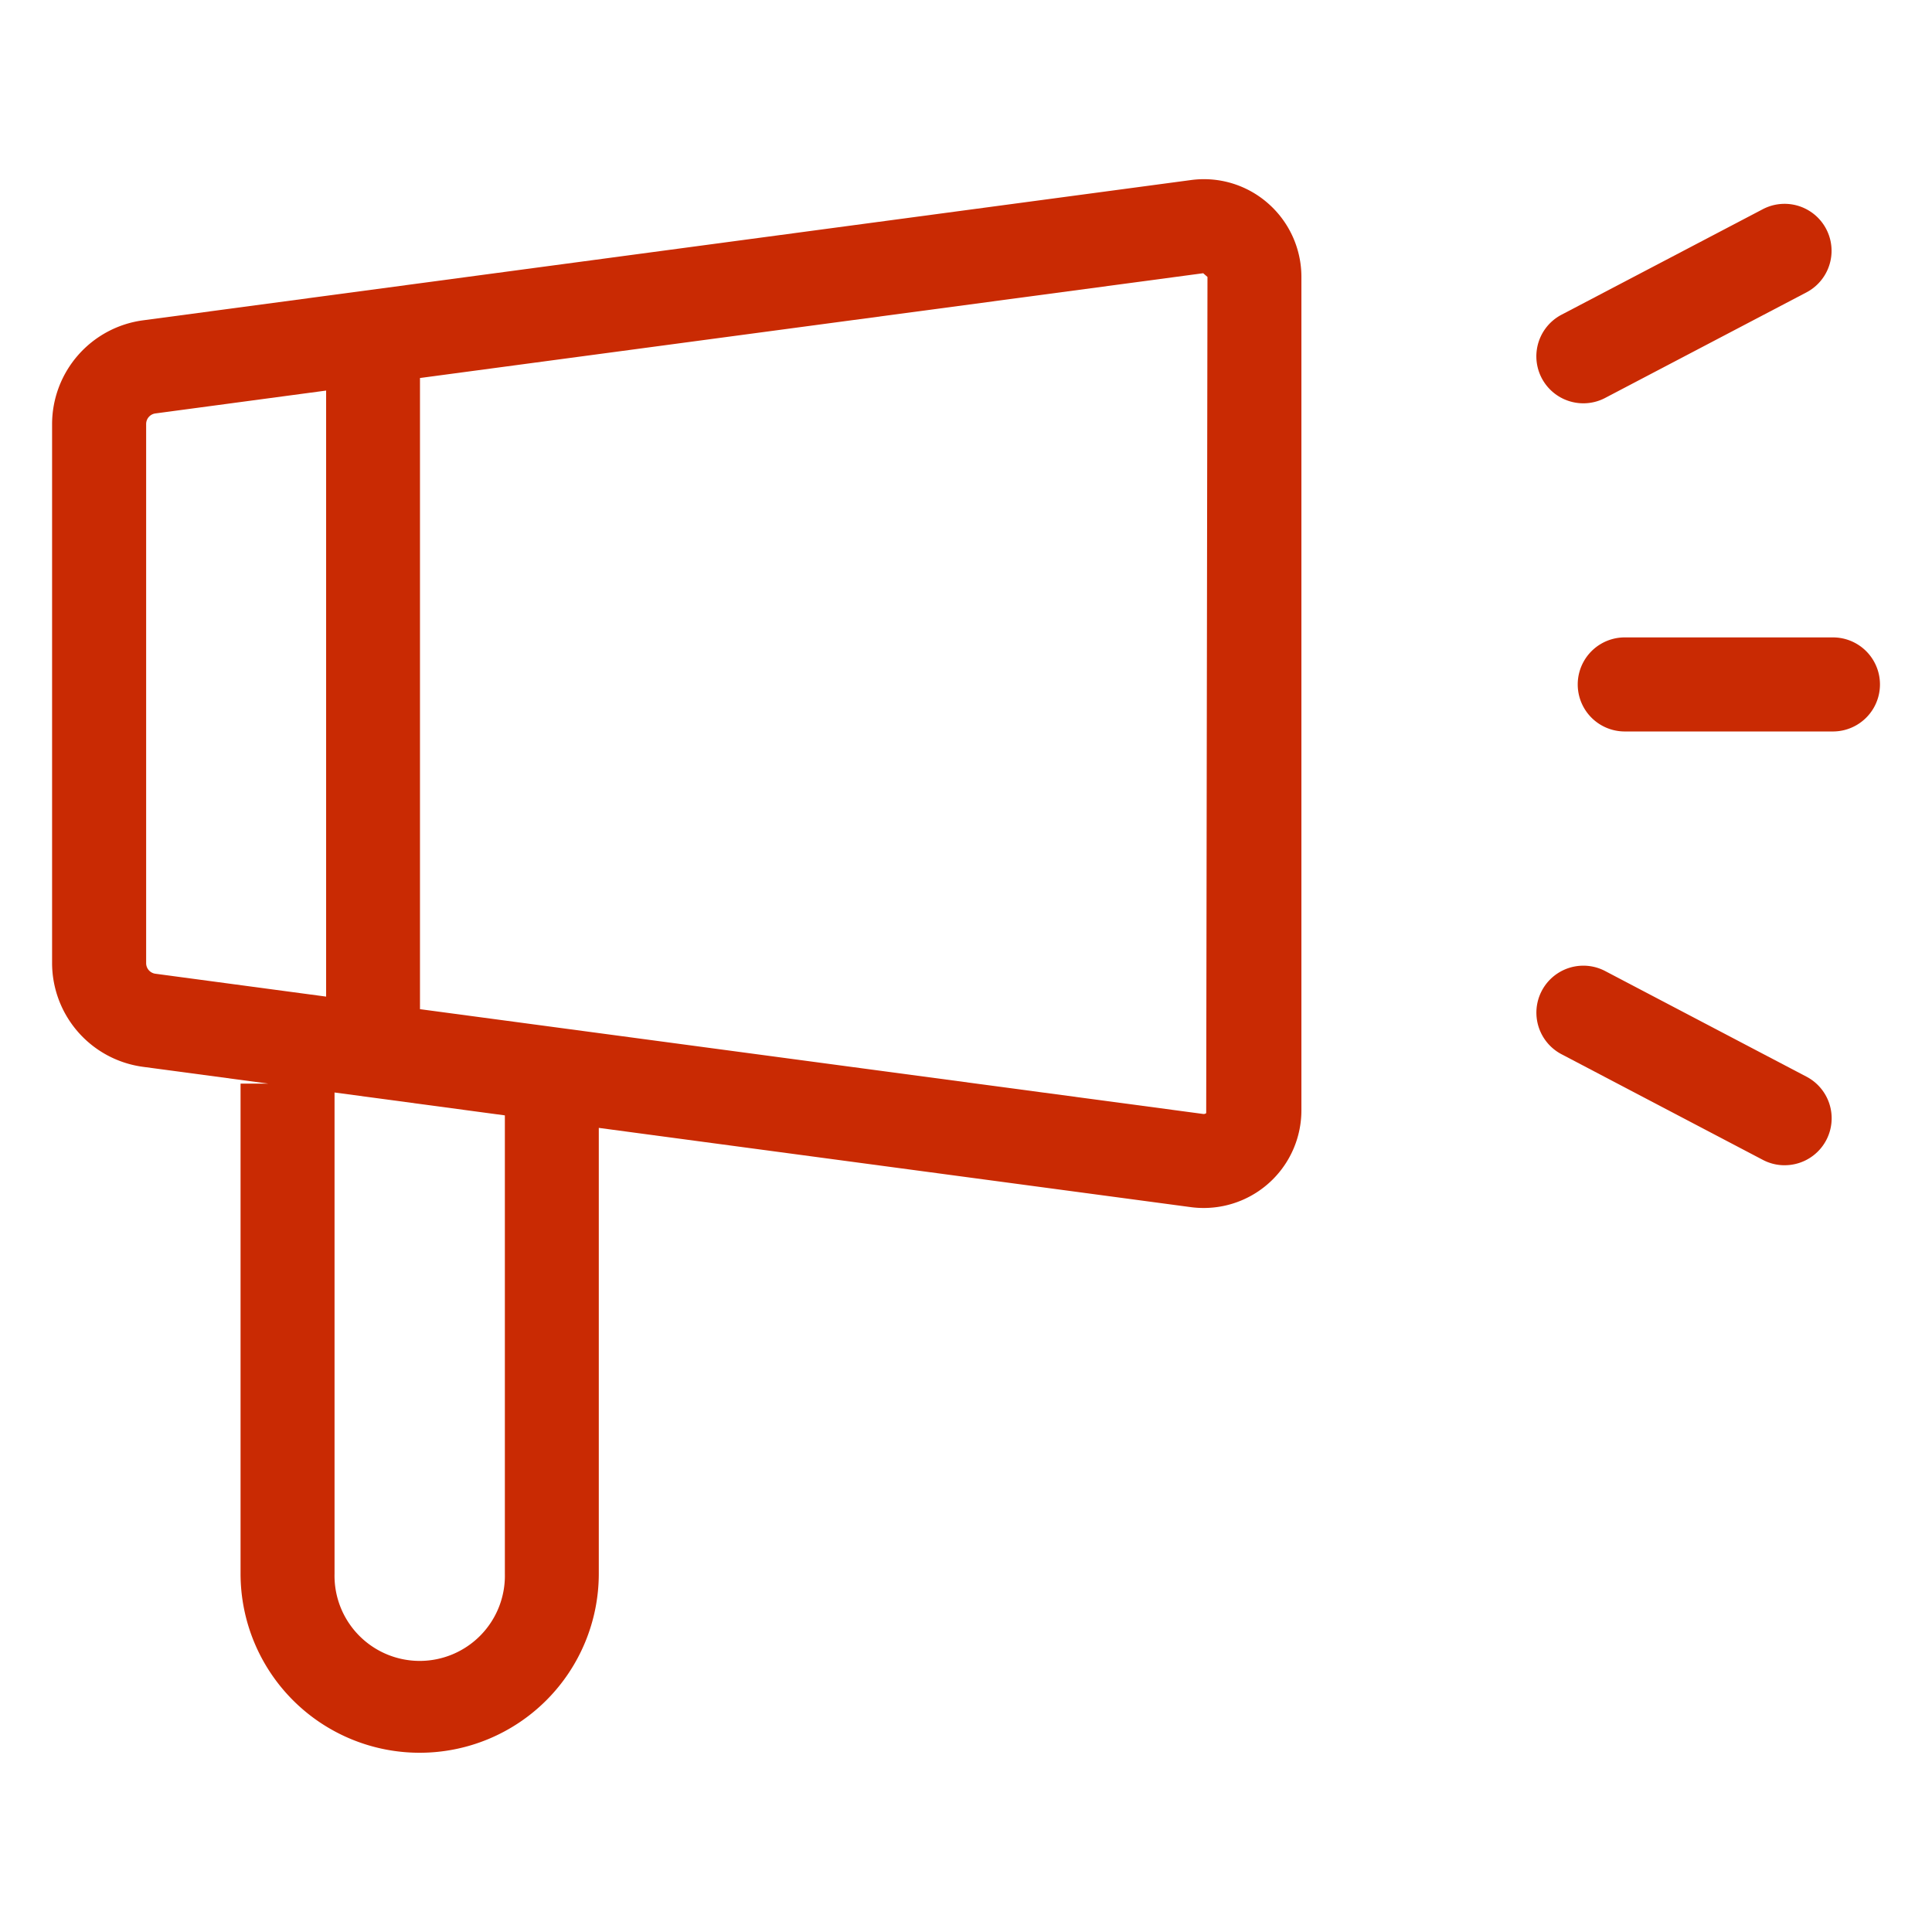 <svg xmlns="http://www.w3.org/2000/svg" width="76" height="76" viewBox="0 0 76 76">
    <defs>
        <clipPath id="mlurl0mhta">
            <path data-name="長方形 597" transform="translate(1130 1336)" style="fill:#fff;stroke:#707070" d="M0 0h76v76H0z"/>
        </clipPath>
        <clipPath id="x44rppkx9b">
            <path data-name="長方形 590" style="fill:#c92a03" d="M0 0h71.902v61.901H0z"/>
        </clipPath>
    </defs>
    <g data-name="グループ 7312" transform="translate(-1130 -1336)" style="clip-path:url(#mlurl0mhta)">
        <g data-name="グループ 7311" transform="translate(1132.049 1343.049)" style="clip-path:url(#x44rppkx9b)">
            <path data-name="パス 156" d="M58.759 18.332H50.57a1.848 1.848 0 1 1 0-3.7h8.189a1.848 1.848 0 0 1 0 3.7" transform="translate(11.295 3.393)" style="fill:#c92a03"/>
            <path data-name="パス 157" d="M49.249 8.635a1.848 1.848 0 0 1-.861-3.484L56.306 1a1.847 1.847 0 0 1 1.717 3.272l-7.916 4.151a1.839 1.839 0 0 1-.857.212" transform="translate(10.988 .181)" style="fill:#c92a03"/>
            <path data-name="パス 158" d="M57.163 32.967a1.83 1.83 0 0 1-.856-.212L48.389 28.6a1.847 1.847 0 1 1 1.717-3.272l7.917 4.154a1.847 1.847 0 0 1-.86 3.484" transform="translate(10.989 5.822)" style="fill:#c92a03"/>
            <path data-name="パス 159" d="M47.832.951a3.818 3.818 0 0 0-3.041-.915L3.569 5.554A4.125 4.125 0 0 0 0 9.631v21.21a4.125 4.125 0 0 0 3.567 4.076l4.933.661H7.414v19.277a7.046 7.046 0 1 0 14.092 0V37.32l23.283 3.117a3.8 3.8 0 0 0 .514.034 3.842 3.842 0 0 0 3.842-3.843V3.845A3.845 3.845 0 0 0 47.832.951M3.7 30.841V9.631a.42.42 0 0 1 .362-.415l6.718-.9v23.84l-6.718-.9a.42.42 0 0 1-.362-.415m14.111 24.014a3.351 3.351 0 1 1-6.7 0V35.928l6.7.9zM45.4 36.739a.157.157 0 0 1-.116.034L14.472 32.65V7.822L45.282 3.7l.168.147z" transform="translate(0 -.001)" style="fill:#c92a03"/>
        </g>
    </g>
</svg>

